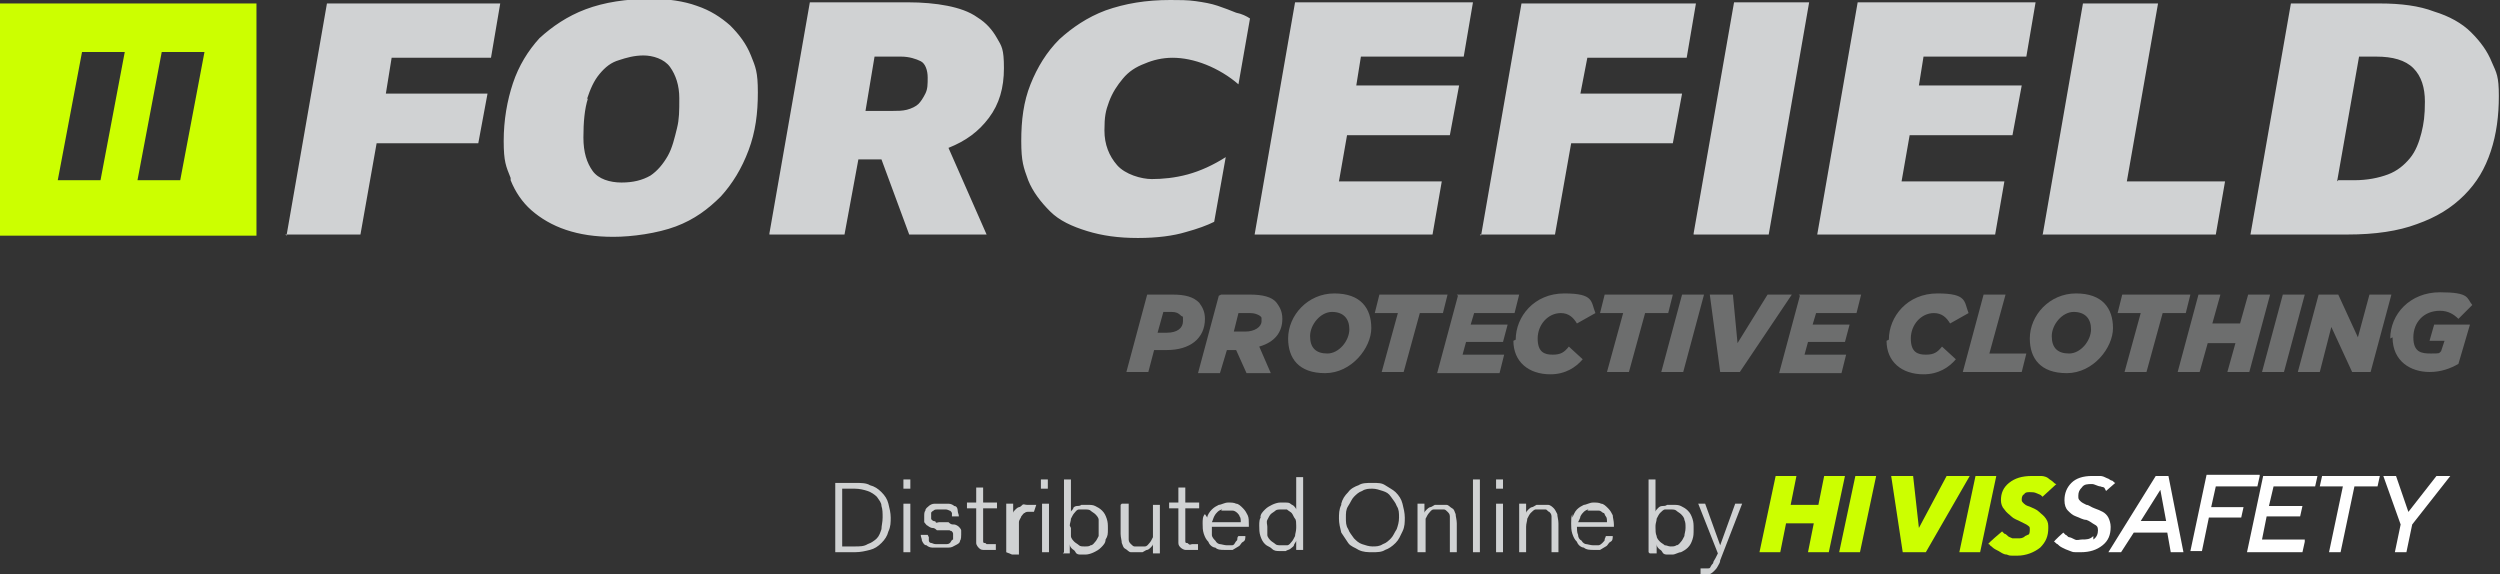 <svg viewBox="0 0 216.4 49.7" version="1.1" xmlns="http://www.w3.org/2000/svg">
  <rect x="0" y="0" width="216.4" height="49.7" fill="#333333" stroke="none"/>
  <defs>
    <style>
      .cls-1 {
        fill: #fff;
      }

      .cls-2 {
        fill: #d0d2d3;
      }

      .cls-3 {
        fill: #6d6e6e;
      }

      .cls-4 {
        fill: #cf0;
      }
    </style>
  </defs>
  
  <g>
    <g id="Layer_1">
      <g>
        <path d="M0,.3v20.1h22.2V.3H0ZM8.7,15.6h-3.7l2.1-11.1h3.7l-2.1,11.1ZM15.6,15.6h-3.7l2.1-11.1h3.7l-2.1,11.1Z" class="cls-4"></path>
        <path d="M202.3,15.7l1.9-10.8h1.5c1.4,0,2.5.3,3.2,1s1,1.7,1,2.9-.1,1.9-.3,2.7-.5,1.6-1,2.2-1.1,1.1-1.9,1.4-1.8.5-2.9.5h-1.4ZM195,20.3h8.2c2.4,0,4.4-.3,6-.9,1.7-.6,3-1.4,4.1-2.5s1.8-2.3,2.3-3.8.7-3.1.7-4.8-.2-2-.6-2.9c-.4-1-1-1.8-1.8-2.6s-1.9-1.4-3.2-1.8c-1.3-.5-2.9-.7-4.7-.7h-7.7l-3.5,20h0ZM176.8,20.3h15l.8-4.6h-8.5l2.7-15.4h-6.5l-3.5,20.1ZM157.3,20.3h15.4l.8-4.6h-8.9l.7-4h8.9l.8-4.3h-8.9l.4-2.5h8.9l.8-4.7h-15.4l-3.5,20.1ZM146.6,20.3h6.5L156.6.2h-6.5l-3.5,20h0ZM128.1,20.3h6.5l1.4-7.9h8.8l.8-4.3h-8.8l.6-3.1h8.6l.8-4.7h-15.1l-3.5,20.1ZM108.6,20.3h15.4l.8-4.6h-8.9l.7-4h8.9l.8-4.3h-8.9l.4-2.5h8.9l.8-4.7h-15.4l-3.5,20.1ZM106.1,13.6c-1.1.7-2.2,1.2-3.3,1.5-1.1.3-2.2.4-3.1.4s-2.3-.4-3-1.2-1.1-1.8-1.1-3,.1-1.7.4-2.5c.3-.8.7-1.4,1.2-2,.5-.6,1.1-1,1.9-1.3.7-.3,1.5-.5,2.4-.5s1.9.2,2.9.6c1,.4,2,1,2.8,1.7l1-5.7c-.3-.2-.7-.4-1.2-.5-.5-.2-1-.4-1.6-.6s-1.2-.3-1.9-.4C102.8,0,102.1,0,101.3,0,99.2,0,97.4.3,95.7.9c-1.6.6-2.9,1.5-4,2.5-1.1,1.1-1.9,2.4-2.5,3.9s-.8,3.1-.8,4.9.2,2.3.6,3.4c.4,1,1.1,1.9,1.9,2.7s1.9,1.3,3.2,1.7,2.7.6,4.4.6,3.1-.2,4.1-.5c1.1-.3,1.9-.6,2.5-.9l1-5.6h0ZM74.9,9.7l.8-4.8h2.3c.7,0,1.3.2,1.7.4s.6.8.6,1.4,0,1-.2,1.4-.4.7-.6.9-.6.4-1,.5-.8.1-1.2.1c0,0-2.4,0-2.4,0ZM66.6,20.3h6.5l1.2-6.5h2l2.4,6.5h6.7l-3.3-7.5c1.5-.6,2.6-1.4,3.5-2.6.9-1.2,1.3-2.6,1.3-4.3s-.2-1.9-.6-2.6c-.4-.7-.9-1.3-1.7-1.8-.7-.5-1.6-.8-2.6-1-1-.2-2.2-.3-3.4-.3h-8.5l-3.5,20ZM50.8,8.6c.3-.9.6-1.6,1.1-2.2.5-.6,1-1,1.7-1.2.6-.2,1.3-.4,2.1-.4s1.8.3,2.3,1,.8,1.6.8,2.7,0,1.8-.2,2.6-.4,1.7-.8,2.4-.9,1.3-1.5,1.7c-.7.4-1.5.6-2.5.6s-2-.3-2.5-1c-.5-.7-.8-1.6-.8-2.9s.1-2.5.4-3.4M44.2,15.6c.4,1,1,1.9,1.8,2.6s1.8,1.3,3,1.7c1.2.4,2.5.6,4.1.6s3.8-.3,5.4-.9,2.8-1.5,3.9-2.6c1-1.1,1.8-2.4,2.4-4s.8-3.2.8-5-.2-2.2-.6-3.2c-.4-1-1-1.8-1.8-2.6-.8-.7-1.7-1.3-2.9-1.7-1.1-.4-2.5-.6-3.9-.6-2.2,0-4.1.3-5.7.9s-2.9,1.5-4,2.5c-1,1.1-1.8,2.4-2.3,3.9s-.8,3.2-.8,5,.2,2.2.6,3.2M24.7,20.3h6.5l1.4-7.9h8.8l.8-4.3h-8.8l.5-3.1h8.6l.8-4.7h-15s-3.5,20.1-3.5,20.1Z" class="cls-2"></path>
      </g>
      <g>
        <path d="M175.5,46.3c.2,0,.2-.3.2-.5s0-.2-.3-.4c-.2-.1-.4-.2-.6-.3-.2-.1-.5-.2-.7-.4s-.4-.3-.6-.6c-.2-.2-.3-.5-.3-.8,0-.6.2-1.1.7-1.5.5-.4,1.1-.6,2-.6s.6,0,.8,0,.5.1.6.2.3.2.4.3.2.2.3.2h0c0,0-1.2,1.1-1.2,1.1,0,0,0,0-.1-.1s-.2-.1-.4-.2-.4-.1-.6-.1-.4,0-.5.2c-.1,0-.2.2-.2.4s0,.2.2.4.4.2.6.3.5.2.7.4.4.3.6.6.2.5.2.8c0,.7-.2,1.2-.7,1.7-.5.4-1.2.7-2,.7s-.6,0-.9-.1c-.3,0-.5-.2-.7-.3-.2-.1-.4-.2-.5-.3s-.3-.2-.3-.3h-.1c0-.1,1.2-1.1,1.2-1.1,0,0,0,0,0,0,0,0,0,0,.2.2.1,0,.2.1.3.2s.2.1.4.2c.1,0,.3,0,.5,0,.2,0,.4,0,.6-.2h0Z" class="cls-4"></path>
        <g>
          <path d="M158.3,47.8h-1.8l.5-2.5h-2.4l-.5,2.5h-1.8l1.4-6.6h1.8l-.5,2.5h2.4l.5-2.5h1.8l-1.4,6.6h0Z" class="cls-4"></path>
          <path d="M160.6,41.2h1.8l-1.4,6.6h-1.8l1.4-6.6Z" class="cls-4"></path>
          <path d="M163.8,41.2h1.8l.5,4.5,2.4-4.5h2l-3.8,6.6h-2l-1-6.6h0Z" class="cls-4"></path>
          <path d="M171,41.2h1.8l-1.4,6.6h-1.8l1.4-6.6Z" class="cls-4"></path>
        </g>
        <path d="M181.2,46.7c.3-.2.4-.5.4-.8s-.1-.4-.3-.5-.4-.3-.7-.4c-.3,0-.6-.2-.9-.3s-.5-.3-.7-.5c-.2-.2-.3-.5-.3-.9,0-.6.2-1.1.6-1.5.4-.4,1-.6,1.8-.6s.5,0,.7,0,.4.1.6.2c.1,0,.3.2.4.2s.2.2.3.2h0c0,0-.8.7-.8.7,0,0,0,0-.1-.2s-.2-.1-.4-.2c-.2,0-.5-.2-.7-.2-.4,0-.7,0-.9.3-.2.2-.3.4-.3.7s0,.3.2.5c.1.1.3.2.5.3.2,0,.4.2.7.3s.5.2.7.3.4.3.5.5.2.5.2.8c0,.7-.2,1.2-.7,1.6s-1.1.6-1.9.6-.6,0-.9-.1-.5-.2-.7-.3-.3-.2-.4-.3c-.1,0-.2-.2-.3-.2h0c0-.1.8-.8.8-.8,0,0,0,0,0,0,0,0,0,0,.2.2.1,0,.2.2.3.2s.3.1.5.2.4,0,.6,0c.4,0,.7,0,1-.3h0Z" class="cls-1"></path>
        <path d="M186.7,41.2h1l1.3,6.6h-1.1l-.3-1.7h-2.9l-1.1,1.7h-1.1l4.1-6.6h0ZM185.3,45.1h2.2l-.5-2.7-1.7,2.7Z" class="cls-1"></path>
        <path d="M195.6,41.2l-.2.9h-3.6l-.4,1.8h2.8l-.2.9h-2.8l-.6,2.9h-1l1.4-6.6h4.6Z" class="cls-1"></path>
        <path d="M199.5,46.9l-.2.9h-4.8l1.4-6.6h4.7l-.2.9h-3.6l-.4,1.7h2.9l-.2.9h-2.9l-.4,2h3.7Z" class="cls-1"></path>
        <path d="M206,41.2l-.2.9h-2l-1.2,5.7h-1l1.2-5.7h-2l.2-.9h5Z" class="cls-1"></path>
        <path d="M208.4,44.4l2.5-3.2h1.2l-3.3,4.2-.5,2.4h-1l.5-2.4-1.5-4.2h1.1l1.1,3.2h0Z" class="cls-1"></path>
      </g>
      <g>
        <path d="M72.3,47.8v-6h1.7c.5,0,1,0,1.3.2.4.1.7.3,1,.6s.5.6.6,1c.1.4.2.8.2,1.2s0,.8-.2,1.2c-.1.4-.3.7-.6,1-.3.3-.6.5-1,.6-.4.1-.8.2-1.3.2h-1.7ZM72.9,42.4v4.9h1.1c.4,0,.8,0,1.1-.2.3-.1.6-.3.8-.5.2-.2.3-.5.4-.8,0-.3.1-.6.1-1s0-.7-.1-1c0-.3-.2-.5-.4-.8-.2-.2-.5-.4-.8-.5s-.7-.2-1.1-.2h-1.1Z" class="cls-2"></path>
        <path d="M78.2,42.3v-.8h.6v.8h-.6ZM78.2,47.8v-4.2h.6v4.2h-.6Z" class="cls-2"></path>
        <path d="M80.4,46.5c0,.1,0,.2,0,.3s.1.2.2.2c.1,0,.2.1.4.1.1,0,.3,0,.4,0s.3,0,.5,0c.1,0,.3,0,.4-.2s.2-.2.2-.2c0,0,0-.2,0-.3s0-.2,0-.2c0,0,0-.1-.1-.2s-.1,0-.2-.1c0,0-.2,0-.3,0h-.8c-.2-.2-.3-.2-.4-.2s-.3-.1-.4-.2c-.1,0-.2-.2-.3-.3,0-.1,0-.3,0-.5s0-.4.1-.5c0-.2.2-.3.3-.4s.3-.2.5-.2.4,0,.6,0,.4,0,.6,0,.4.1.5.2c.2,0,.3.2.3.4,0,.2.1.3.1.5h-.6c0-.1,0-.2,0-.3,0,0-.1-.2-.2-.2,0,0-.2-.1-.3-.1-.1,0-.3,0-.4,0s-.3,0-.4,0-.2,0-.3.1c0,0-.2.1-.2.2s0,.2,0,.3,0,.2,0,.2c0,0,0,.1.2.2,0,0,.2,0,.2.1s.2,0,.3,0h.8c.2.2.3.2.5.2.1,0,.3.1.4.2,0,0,.2.2.2.3,0,.1,0,.3,0,.4s0,.4-.1.5c0,.2-.2.3-.4.4s-.3.2-.6.2c-.2,0-.4,0-.7,0s-.5,0-.7,0-.4-.1-.5-.2c-.2,0-.3-.2-.4-.4,0-.2-.1-.3-.1-.5h.6,0Z" class="cls-2"></path>
        <path d="M84.5,44h-.8v-.5h.8v-1.3h.6v1.3h1.2v.5h-1.2v2.5c0,.1,0,.2,0,.3s0,.2.1.2.1,0,.2.1c0,0,.2,0,.3,0h.5v.5h-.6c-.2,0-.4,0-.5,0-.2,0-.3-.1-.4-.2,0,0-.2-.2-.2-.4,0-.2,0-.3,0-.5v-2.5h0Z" class="cls-2"></path>
        <path d="M87.1,47.8v-4.2h.6v.8h0c0-.1.1-.2.2-.3,0,0,.2-.2.3-.2s.2-.1.3-.2.2,0,.4,0h.2c0,0,0,0,.2,0,0,0,0,0,.2,0s0,0,.2,0l-.2.6s0,0-.1,0,0,0-.1,0,0,0-.1,0h-.1c-.2,0-.3,0-.4.1-.1,0-.2.2-.3.3,0,.1-.2.3-.2.5s0,.4,0,.6v2.2h-.6Z" class="cls-2"></path>
        <path d="M90.1,42.3v-.8h.6v.8h-.6ZM90.2,47.8v-4.2h.6v4.2h-.6Z" class="cls-2"></path>
        <path d="M92.1,47.8v-6.3h.6v2.4c0,.2,0,.3,0,.4h0c0-.1.2-.2.2-.3s.2-.2.3-.2.3,0,.4-.1c.2,0,.3,0,.5,0,.3,0,.5,0,.7.1s.4.2.6.4c.2.2.3.4.4.7s.1.5.1.9,0,.6-.2.9c0,.3-.2.5-.4.7s-.4.3-.6.4-.5.2-.7.2-.3,0-.5,0c-.1,0-.3,0-.4-.2s-.2-.2-.3-.3-.2-.2-.2-.4h0v.8h-.6ZM92.7,45.7c0,.2,0,.5,0,.7,0,.2.2.4.3.5s.3.2.4.3.3.1.5.1.4,0,.5-.1c.2,0,.3-.2.4-.3.1-.1.2-.3.3-.5,0-.2,0-.4,0-.7s0-.5,0-.7c0-.2-.2-.4-.3-.5-.1-.1-.3-.2-.4-.3s-.3-.1-.5-.1-.4,0-.5,0c-.2,0-.3.2-.4.3s-.2.3-.3.5c0,.2-.1.4-.1.6h0c0,0,0,0,0,0Z" class="cls-2"></path>
        <path d="M97.1,43.6h.6v2.5c0,.2,0,.4,0,.6,0,.2.1.3.2.4s.2.2.3.2c.1,0,.3,0,.4,0s.3,0,.5,0,.3-.2.4-.3c.1-.1.2-.3.3-.5,0-.2,0-.4,0-.7v-2.1h.6v4.2h-.6v-.8h0c0,.1-.1.2-.2.3,0,0-.2.2-.3.2s-.2.1-.4.2c-.1,0-.3,0-.4,0s-.4,0-.6,0-.3-.2-.5-.3-.2-.3-.3-.5c0-.2-.1-.5-.1-.8v-2.5h0Z" class="cls-2"></path>
        <path d="M102,44h-.8v-.5h.8v-1.3h.6v1.3h1.2v.5h-1.2v2.5c0,.1,0,.2,0,.3s0,.2.1.2.1,0,.2.1.2,0,.3,0h.5v.5h-.6c-.2,0-.4,0-.5,0s-.3-.1-.4-.2-.2-.2-.2-.4c0-.2,0-.3,0-.5v-2.5h0Z" class="cls-2"></path>
        <path d="M104.5,44.8c0-.2.2-.5.4-.7.2-.2.4-.3.6-.4.2,0,.5-.2.8-.2s.5,0,.7.1c.2,0,.4.2.6.4s.3.4.4.6.1.5.1.8v.2h-3.2c0,.2,0,.5,0,.7,0,.2.2.4.3.5.1.2.3.3.4.3s.4.1.6.1.3,0,.4,0,.2,0,.3-.2.2-.2.2-.3,0-.2.1-.3h.6c0,.2,0,.4-.2.5s-.2.3-.4.4c-.2.1-.3.2-.5.3-.2,0-.4,0-.7,0s-.6,0-.8-.2c-.2,0-.5-.2-.6-.5-.2-.2-.3-.4-.4-.7s-.1-.6-.1-.9,0-.6.2-.8h0ZM105.8,44.1c-.1,0-.3.1-.4.2s-.2.2-.3.4-.1.3-.2.5h2.5c0-.2,0-.4-.1-.5,0-.1-.2-.3-.2-.3,0,0-.2-.2-.4-.2-.1,0-.3,0-.5,0s-.3,0-.5,0h0Z" class="cls-2"></path>
        <path d="M109.1,44.8c0-.3.2-.5.4-.7s.4-.3.6-.4.5-.2.7-.2.3,0,.5,0c.1,0,.3,0,.4.1s.2.1.3.2c0,0,.2.2.2.3h0c0,0,0-.2,0-.4v-2.4h.6v6.3h-.6v-.8h0c0,.1-.2.3-.2.4s-.2.2-.3.3-.3.1-.4.2c-.2,0-.3,0-.5,0-.3,0-.5,0-.7-.2s-.4-.2-.6-.4-.3-.4-.4-.7-.1-.6-.1-.9,0-.6.2-.8h0ZM109.7,46.3c0,.2.2.4.3.5.1.1.3.2.4.3s.3.1.5.1.4,0,.5,0c.2,0,.3-.2.4-.3.1-.1.2-.3.3-.5,0-.2.1-.4.1-.7v-.2c0-.2,0-.5-.1-.6s-.2-.4-.3-.5-.3-.2-.4-.3c-.2,0-.3,0-.5,0s-.4,0-.5.1-.3.2-.4.3c-.1.1-.2.3-.3.5s0,.4,0,.6,0,.5,0,.7h0Z" class="cls-2"></path>
        <path d="M116.1,43.6c.1-.4.3-.7.6-1,.2-.3.6-.5.9-.6.3-.2.7-.2,1.2-.2s.8,0,1.1.2.7.4.9.6c.3.3.5.6.6,1,.1.4.2.8.2,1.2s0,.8-.2,1.2-.3.7-.6,1c-.3.3-.6.5-.9.6-.3.2-.7.2-1.1.2s-.8,0-1.2-.2c-.3-.2-.7-.3-.9-.6s-.4-.6-.6-.9c-.1-.4-.2-.8-.2-1.2s0-.8.2-1.2ZM116.7,45.8c.1.3.3.5.5.8.2.2.4.4.7.5.3.1.6.2.9.2s.6,0,.9-.2c.3-.1.5-.3.7-.5.2-.2.3-.5.5-.8.1-.3.2-.6.2-1s0-.7-.2-1c-.1-.3-.3-.5-.5-.8s-.4-.4-.7-.5c-.3-.1-.6-.2-.9-.2s-.6,0-.9.2c-.3.1-.5.3-.7.5-.2.2-.3.5-.5.8s-.2.6-.2,1,0,.7.2,1h0Z" class="cls-2"></path>
        <path d="M122.7,47.8v-4.2h.6v.8h0c0-.1.1-.2.2-.3,0,0,.2-.2.3-.2s.2-.1.4-.2c.1,0,.3,0,.4,0s.4,0,.6,0,.3.2.5.3.2.3.3.5c0,.2.1.5.1.8v2.5h-.6v-2.5c0-.2,0-.4,0-.6,0-.2-.1-.3-.2-.4s-.2-.2-.3-.2c-.1,0-.3,0-.4,0s-.3,0-.5,0-.3.2-.4.3c-.1.1-.2.3-.3.5,0,.2,0,.4,0,.7v2.2h-.6Z" class="cls-2"></path>
        <path d="M127.5,47.8v-6.3h.6v6.3h-.6Z" class="cls-2"></path>
        <path d="M129.5,42.3v-.8h.6v.8h-.6ZM129.5,47.8v-4.2h.6v4.2h-.6Z" class="cls-2"></path>
        <path d="M131.5,47.8v-4.2h.6v.8h0c0-.1.1-.2.2-.3,0,0,.2-.2.3-.2.1,0,.2-.1.4-.2.1,0,.3,0,.4,0s.4,0,.6,0,.4.2.5.3.2.3.3.5c0,.2.1.5.1.8v2.5h-.6v-2.5c0-.2,0-.4,0-.6s-.1-.3-.2-.4c-.1,0-.2-.2-.3-.2-.1,0-.3,0-.4,0s-.3,0-.5,0c-.1,0-.3.2-.4.3-.1.1-.2.3-.3.5,0,.2-.1.4-.1.7v2.2h-.6Z" class="cls-2"></path>
        <path d="M136.1,44.8c.1-.2.2-.5.4-.7.2-.2.4-.3.6-.4.2,0,.5-.2.8-.2s.5,0,.7.1c.2,0,.4.2.6.4s.3.4.4.6c0,.2.1.5.1.8v.2h-3.2c0,.2,0,.5.1.7,0,.2.1.4.3.5.1.2.3.3.4.3s.4.1.6.1.3,0,.4,0,.2,0,.4-.2.2-.2.2-.3c0-.1.1-.2.1-.3h.6c0,.2,0,.4-.2.5s-.2.3-.4.4c-.2.1-.3.2-.5.3-.2,0-.4,0-.6,0s-.6,0-.8-.2c-.2,0-.5-.2-.6-.5-.2-.2-.3-.4-.4-.7s-.1-.6-.1-.9,0-.6.1-.8h0ZM137.5,44.1c-.1,0-.3.1-.4.2s-.2.2-.3.4c0,.1-.1.3-.2.5h2.5c0-.2,0-.4-.1-.5s-.1-.3-.2-.3c-.1,0-.2-.2-.4-.2-.1,0-.3,0-.5,0s-.3,0-.5,0h0Z" class="cls-2"></path>
        <path d="M142.7,47.8v-6.3h.6v2.4c0,.2,0,.3,0,.4h0c0-.1.1-.2.2-.3s.2-.2.4-.2c.1,0,.3,0,.4-.1.1,0,.3,0,.5,0,.3,0,.5,0,.7.1s.4.2.6.4c.2.2.3.4.4.7s.1.5.1.9,0,.6-.1.9c-.1.3-.2.5-.4.7s-.4.3-.6.4c-.2,0-.5.2-.7.2s-.3,0-.5,0c-.1,0-.3,0-.4-.2s-.2-.2-.3-.3-.2-.2-.2-.4h0v.8h-.6ZM143.3,45.7c0,.2,0,.5.1.7,0,.2.2.4.3.5s.3.2.4.3c.2,0,.3.1.5.1s.4,0,.5-.1c.2,0,.3-.2.4-.3.1-.1.2-.3.3-.5,0-.2.1-.4.1-.7s0-.5-.1-.7c0-.2-.2-.4-.3-.5-.1-.1-.3-.2-.4-.3s-.3-.1-.5-.1-.4,0-.5,0-.3.2-.4.3-.2.3-.3.5c0,.2-.1.4-.1.6h0c0,0,0,0,0,0Z" class="cls-2"></path>
        <path d="M147.2,49.2h.2c.1,0,.2,0,.4,0s.2,0,.3-.2.2-.2.2-.3c0-.1.1-.2.2-.4l.2-.4-1.7-4.3h.6l1.3,3.6h0l1.3-3.6h.6l-1.9,4.9c0,.2-.1.3-.2.5s-.2.3-.3.4c-.1.1-.2.2-.4.3s-.3,0-.5,0h-.3v-.5h0Z" class="cls-2"></path>
      </g>
      <g>
        <path d="M99.3,25.5h2.2c1.1,0,1.8.2,2.3.7.3.4.5.8.5,1.4,0,1.7-1.3,2.7-3.3,2.7h-1.1l-.5,1.9h-1.9l1.8-6.7h0ZM101,28.8c.9,0,1.4-.4,1.4-1s0-.3-.2-.5c-.2-.2-.4-.3-.8-.3h-.7l-.5,1.8h.7Z" class="cls-3"></path>
        <path d="M105.7,25.5h2.5c1.1,0,1.9.2,2.3.7.3.4.5.8.5,1.4,0,1.1-.6,2-2,2.4l1,2.3h-2.1l-.9-2h-.8l-.6,2h-1.9l1.8-6.7h0ZM107.8,28.7c.8,0,1.4-.4,1.4-.9s0-.3-.2-.5c-.2-.1-.4-.2-.8-.2h-1l-.4,1.6h1.1,0Z" class="cls-3"></path>
        <path d="M111.5,29.3c0-2,1.7-3.9,4-3.9s3.2,1.3,3.2,3-1.7,3.9-4,3.9-3.2-1.3-3.2-3ZM116.8,28.5c0-.9-.5-1.5-1.5-1.5s-1.9,1.1-1.9,2.1.5,1.5,1.5,1.5,1.9-1.1,1.9-2.1Z" class="cls-3"></path>
        <path d="M121,27.1h-2l.4-1.6h5.9l-.4,1.6h-2l-1.4,5.1h-1.9l1.4-5.1Z" class="cls-3"></path>
        <path d="M126.1,25.5h5.4l-.4,1.6h-3.5l-.3,1h3.2l-.4,1.5h-3.2l-.3,1.1h3.6l-.4,1.6h-5.4s1.8-6.7,1.8-6.7Z" class="cls-3"></path>
        <path d="M131.2,29.4c0-2,1.6-4,4.2-4s2.3.7,2.7,1.7l-1.6.9c-.3-.5-.7-.9-1.4-.9-1.1,0-2,1-2,2.2s.6,1.4,1.3,1.4,1-.2,1.4-.7l1.2,1.1c-.6.7-1.5,1.3-2.8,1.3-1.9,0-3.2-1.1-3.2-2.9h0Z" class="cls-3"></path>
        <path d="M140.5,27.1h-2l.4-1.6h5.9l-.4,1.6h-2l-1.4,5.1h-1.9l1.4-5.1h0Z" class="cls-3"></path>
        <path d="M145.6,25.5h1.9l-1.8,6.7h-1.9s1.8-6.7,1.8-6.7Z" class="cls-3"></path>
        <path d="M148,25.5h2l.4,4.2,2.6-4.2h2.1l-4.5,6.7h-1.7s-.9-6.7-.9-6.7Z" class="cls-3"></path>
        <path d="M155.7,25.5h5.4l-.4,1.6h-3.5l-.3,1h3.2l-.4,1.5h-3.2l-.3,1.1h3.6l-.4,1.6h-5.4l1.8-6.7h0Z" class="cls-3"></path>
        <path d="M163.5,29.4c0-2,1.6-4,4.2-4s2.3.7,2.7,1.7l-1.6.9c-.3-.5-.7-.9-1.4-.9-1.1,0-2,1-2,2.2s.6,1.4,1.3,1.4,1-.2,1.4-.7l1.2,1.1c-.6.7-1.5,1.3-2.8,1.3-1.9,0-3.2-1.1-3.2-2.9h0Z" class="cls-3"></path>
        <path d="M171.7,25.5h1.9l-1.4,5.1h3.2l-.4,1.6h-5.1l1.8-6.7h0Z" class="cls-3"></path>
        <path d="M175.7,29.3c0-2,1.7-3.9,4-3.9s3.2,1.3,3.2,3-1.7,3.9-4,3.9-3.2-1.3-3.2-3ZM181,28.5c0-.9-.5-1.5-1.5-1.5s-1.9,1.1-1.9,2.1.5,1.5,1.5,1.5,1.9-1.1,1.9-2.1Z" class="cls-3"></path>
        <path d="M185.3,27.1h-2l.4-1.6h5.9l-.4,1.6h-2l-1.4,5.1h-1.9l1.4-5.1h0Z" class="cls-3"></path>
        <path d="M190.3,25.5h1.9l-.7,2.5h2.4l.7-2.5h1.9l-1.8,6.7h-1.9l.7-2.5h-2.4l-.7,2.5h-1.9l1.8-6.7h0Z" class="cls-3"></path>
        <path d="M197.6,25.5h1.9l-1.8,6.7h-1.9s1.8-6.7,1.8-6.7Z" class="cls-3"></path>
        <path d="M200.7,25.5h1.7l1.7,3.7,1-3.7h1.9l-1.8,6.7h-1.6l-1.8-3.9-1,3.9h-1.9l1.8-6.7h0Z" class="cls-3"></path>
        <path d="M206.9,29.3c0-2.1,1.7-4,4.3-4s2.3.5,2.8,1.1l-1.2,1.2c-.4-.4-.9-.7-1.6-.7-1.4,0-2.3,1-2.3,2.3s.7,1.4,1.5,1.4.7,0,.9-.2l.3-.9h-1.3l.4-1.4h3.1l-1,3.4c-.7.4-1.5.7-2.5.7-1.6,0-3.2-.9-3.2-3h0Z" class="cls-3"></path>
      </g>
    </g>
  </g>
</svg>